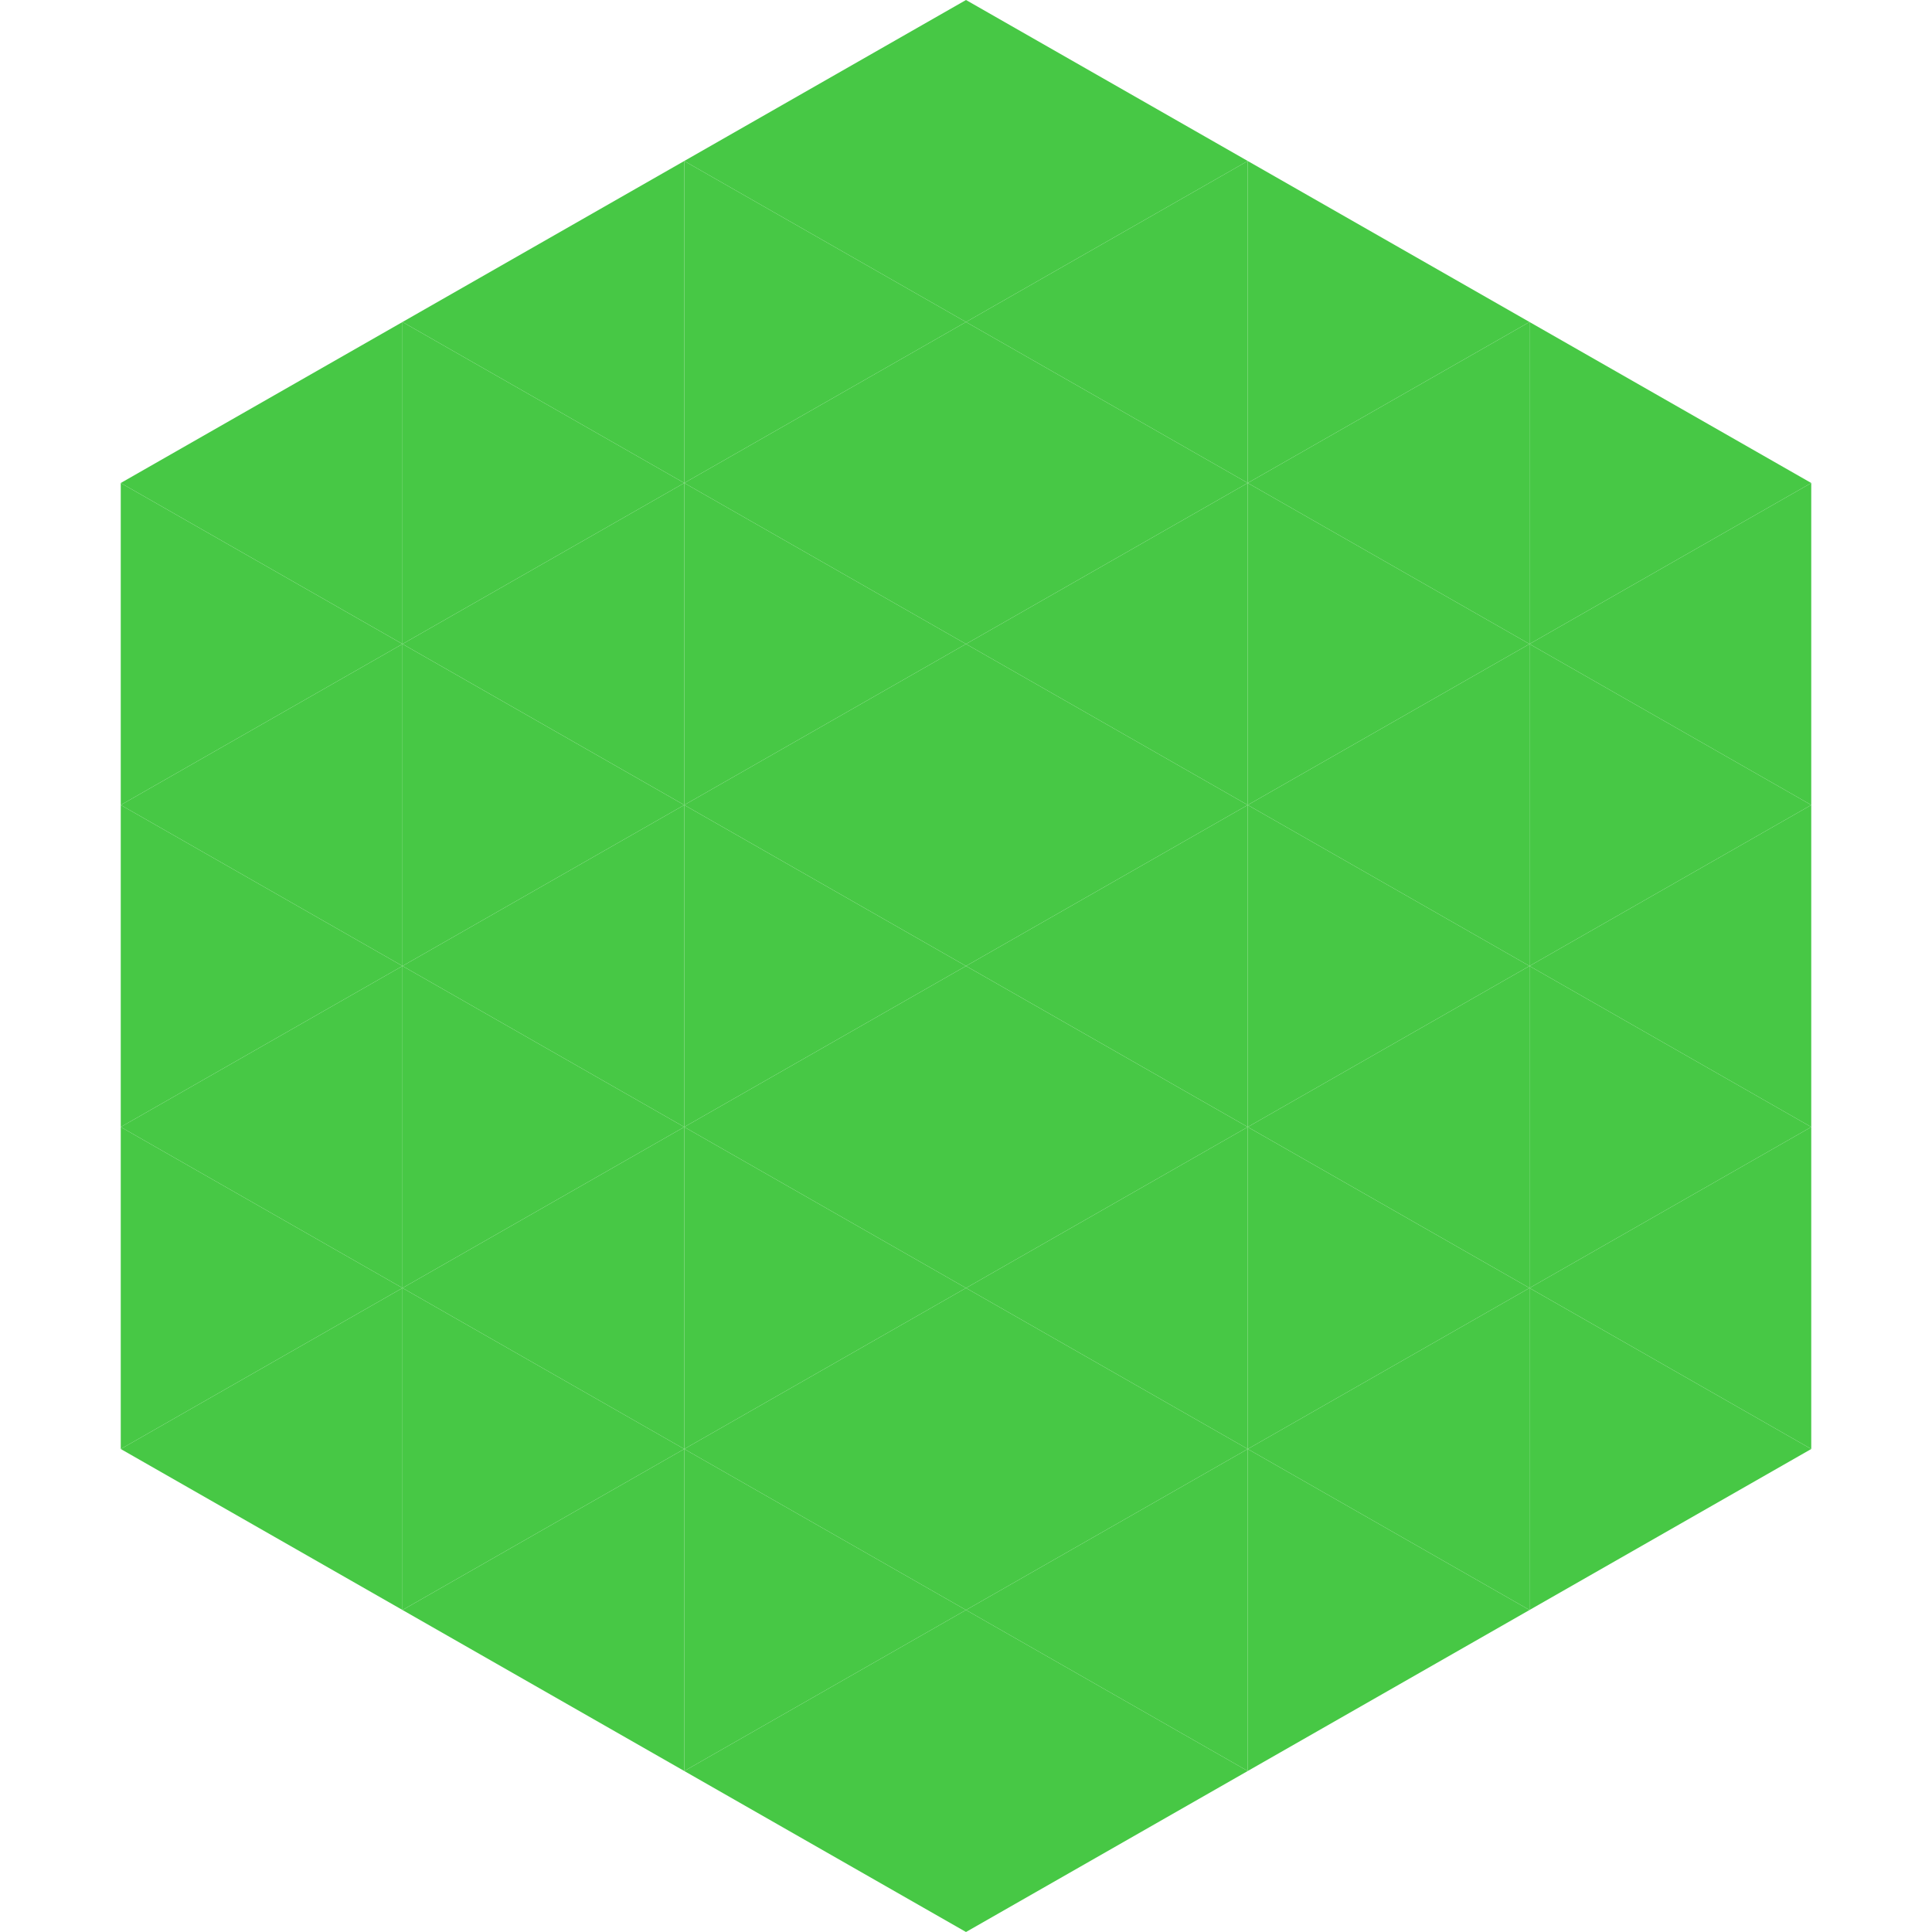 <?xml version="1.0"?>
<!-- Generated by SVGo -->
<svg width="240" height="240"
     xmlns="http://www.w3.org/2000/svg"
     xmlns:xlink="http://www.w3.org/1999/xlink">
<polygon points="50,40 15,60 50,80" style="fill:rgb(71,200,69)" />
<polygon points="190,40 225,60 190,80" style="fill:rgb(71,200,69)" />
<polygon points="15,60 50,80 15,100" style="fill:rgb(71,200,69)" />
<polygon points="225,60 190,80 225,100" style="fill:rgb(71,200,69)" />
<polygon points="50,80 15,100 50,120" style="fill:rgb(71,200,69)" />
<polygon points="190,80 225,100 190,120" style="fill:rgb(71,200,69)" />
<polygon points="15,100 50,120 15,140" style="fill:rgb(71,200,69)" />
<polygon points="225,100 190,120 225,140" style="fill:rgb(71,200,69)" />
<polygon points="50,120 15,140 50,160" style="fill:rgb(71,200,69)" />
<polygon points="190,120 225,140 190,160" style="fill:rgb(71,200,69)" />
<polygon points="15,140 50,160 15,180" style="fill:rgb(71,200,69)" />
<polygon points="225,140 190,160 225,180" style="fill:rgb(71,200,69)" />
<polygon points="50,160 15,180 50,200" style="fill:rgb(71,200,69)" />
<polygon points="190,160 225,180 190,200" style="fill:rgb(71,200,69)" />
<polygon points="15,180 50,200 15,220" style="fill:rgb(255,255,255); fill-opacity:0" />
<polygon points="225,180 190,200 225,220" style="fill:rgb(255,255,255); fill-opacity:0" />
<polygon points="50,0 85,20 50,40" style="fill:rgb(255,255,255); fill-opacity:0" />
<polygon points="190,0 155,20 190,40" style="fill:rgb(255,255,255); fill-opacity:0" />
<polygon points="85,20 50,40 85,60" style="fill:rgb(71,200,69)" />
<polygon points="155,20 190,40 155,60" style="fill:rgb(71,200,69)" />
<polygon points="50,40 85,60 50,80" style="fill:rgb(71,200,69)" />
<polygon points="190,40 155,60 190,80" style="fill:rgb(71,200,69)" />
<polygon points="85,60 50,80 85,100" style="fill:rgb(71,200,69)" />
<polygon points="155,60 190,80 155,100" style="fill:rgb(71,200,69)" />
<polygon points="50,80 85,100 50,120" style="fill:rgb(71,200,69)" />
<polygon points="190,80 155,100 190,120" style="fill:rgb(71,200,69)" />
<polygon points="85,100 50,120 85,140" style="fill:rgb(71,200,69)" />
<polygon points="155,100 190,120 155,140" style="fill:rgb(71,200,69)" />
<polygon points="50,120 85,140 50,160" style="fill:rgb(71,200,69)" />
<polygon points="190,120 155,140 190,160" style="fill:rgb(71,200,69)" />
<polygon points="85,140 50,160 85,180" style="fill:rgb(71,200,69)" />
<polygon points="155,140 190,160 155,180" style="fill:rgb(71,200,69)" />
<polygon points="50,160 85,180 50,200" style="fill:rgb(71,200,69)" />
<polygon points="190,160 155,180 190,200" style="fill:rgb(71,200,69)" />
<polygon points="85,180 50,200 85,220" style="fill:rgb(71,200,69)" />
<polygon points="155,180 190,200 155,220" style="fill:rgb(71,200,69)" />
<polygon points="120,0 85,20 120,40" style="fill:rgb(71,200,69)" />
<polygon points="120,0 155,20 120,40" style="fill:rgb(71,200,69)" />
<polygon points="85,20 120,40 85,60" style="fill:rgb(71,200,69)" />
<polygon points="155,20 120,40 155,60" style="fill:rgb(71,200,69)" />
<polygon points="120,40 85,60 120,80" style="fill:rgb(71,200,69)" />
<polygon points="120,40 155,60 120,80" style="fill:rgb(71,200,69)" />
<polygon points="85,60 120,80 85,100" style="fill:rgb(71,200,69)" />
<polygon points="155,60 120,80 155,100" style="fill:rgb(71,200,69)" />
<polygon points="120,80 85,100 120,120" style="fill:rgb(71,200,69)" />
<polygon points="120,80 155,100 120,120" style="fill:rgb(71,200,69)" />
<polygon points="85,100 120,120 85,140" style="fill:rgb(71,200,69)" />
<polygon points="155,100 120,120 155,140" style="fill:rgb(71,200,69)" />
<polygon points="120,120 85,140 120,160" style="fill:rgb(71,200,69)" />
<polygon points="120,120 155,140 120,160" style="fill:rgb(71,200,69)" />
<polygon points="85,140 120,160 85,180" style="fill:rgb(71,200,69)" />
<polygon points="155,140 120,160 155,180" style="fill:rgb(71,200,69)" />
<polygon points="120,160 85,180 120,200" style="fill:rgb(71,200,69)" />
<polygon points="120,160 155,180 120,200" style="fill:rgb(71,200,69)" />
<polygon points="85,180 120,200 85,220" style="fill:rgb(71,200,69)" />
<polygon points="155,180 120,200 155,220" style="fill:rgb(71,200,69)" />
<polygon points="120,200 85,220 120,240" style="fill:rgb(71,200,69)" />
<polygon points="120,200 155,220 120,240" style="fill:rgb(71,200,69)" />
<polygon points="85,220 120,240 85,260" style="fill:rgb(255,255,255); fill-opacity:0" />
<polygon points="155,220 120,240 155,260" style="fill:rgb(255,255,255); fill-opacity:0" />
</svg>

